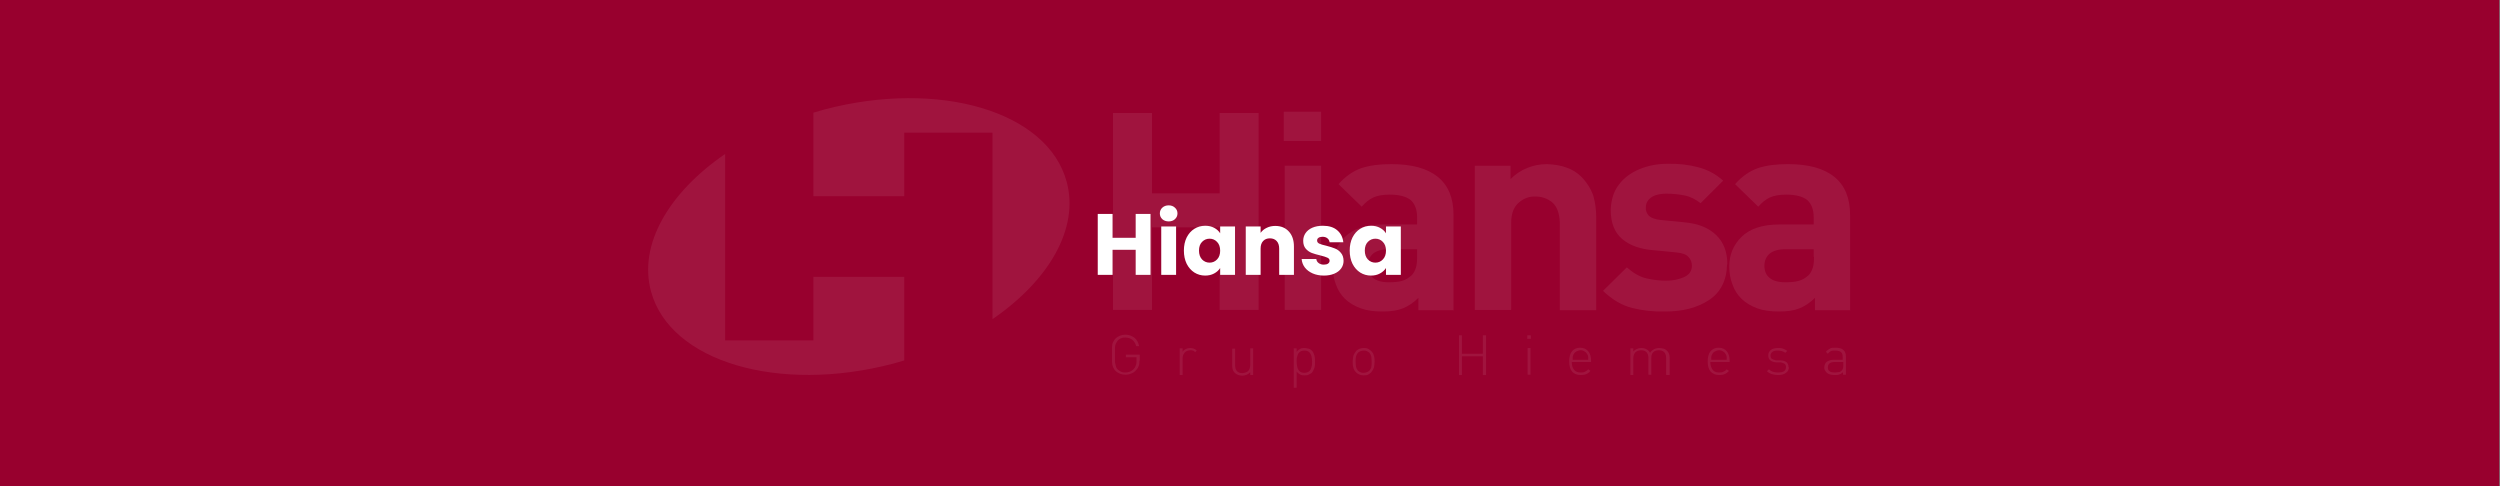 <svg xmlns="http://www.w3.org/2000/svg" width="1728" height="336" viewBox="0 0 1728 336" fill="none"><rect x="0" y="0" width="1728" height="336" fill="#808080" stroke="none"/><rect width="1728" height="336" transform="translate(-0.5)" fill="#98002E" style="mix-blend-mode:multiply"></rect><g opacity="0.08"><g clip-path="url(#clip0_4555_12003)"><path d="M625.022 249.119C622.572 249.778 619.9 250.656 617.451 251.315C538.181 272.171 463.141 249.997 450.004 201.479C441.097 168.988 462.473 132.983 501.218 106.419V235.288H562.229V191.381H625.022V248.9" fill="white"></path><path d="M562.229 77.88C564.456 77.221 567.351 76.343 569.8 75.684C649.07 54.828 724.11 77.002 737.247 125.52C746.154 158.011 724.778 194.016 686.033 220.58V91.711H625.022V135.618H562.229V77.88Z" fill="white"></path><path d="M869.958 214.213V78.099H843.015V133.642H796.254V78.099H769.312V214.213H796.254V157.133H843.015V214.213H869.958Z" fill="white"></path><path fill-rule="evenodd" clip-rule="evenodd" d="M913.155 97.418V77.221H887.325V97.418H913.155ZM913.155 214.213V114.542H887.993V214.213H913.155Z" fill="white"></path><path fill-rule="evenodd" clip-rule="evenodd" d="M979.51 177.55C979.51 180.623 979.287 183.258 978.619 185.234C977.951 187.209 977.061 188.966 975.725 190.283C973.498 192.259 971.271 193.576 968.822 194.235C966.373 194.893 963.255 195.113 959.915 195.113C955.017 195.113 951.231 194.015 949.004 192.039C946.555 190.063 945.442 187.209 945.442 183.697C945.442 180.184 946.778 177.33 949.004 175.354C951.454 173.378 955.017 172.281 959.47 172.281H979.51V177.55ZM1004.67 214.213V148.571C1004.67 136.935 1001.11 128.153 993.761 122.226C986.413 116.298 975.725 113.444 961.697 113.444C953.458 113.444 946.555 114.322 940.766 116.298C935.199 118.274 929.855 122.006 925.179 127.275L941.211 142.863C943.66 140.009 946.332 137.813 949.227 136.496C952.122 135.179 955.907 134.52 960.583 134.52C967.263 134.52 971.939 135.837 975.057 138.252C977.951 140.887 979.51 144.838 979.51 150.107V155.157H955.685C943.883 155.157 935.199 158.23 929.632 163.719C924.066 169.207 921.171 176.013 921.171 184.136C921.171 188.527 921.839 192.698 923.398 196.65C924.734 200.601 926.96 203.894 929.632 206.529C932.527 209.383 936.312 211.578 940.543 213.115C944.774 214.652 949.672 215.31 955.462 215.31C961.251 215.31 965.927 214.652 969.713 213.115C973.498 211.578 977.061 209.163 980.401 205.87V214.432H1005.12L1004.67 214.213Z" fill="white"></path><path d="M1103.31 214.213V150.546C1103.31 145.058 1102.65 140.009 1101.31 135.398C1099.75 130.788 1097.08 126.397 1093.07 122.226C1090.18 119.372 1086.84 117.176 1082.83 115.859C1078.82 114.322 1074.37 113.664 1069.25 113.444C1064.57 113.444 1059.89 114.322 1055.66 116.079C1051.21 117.835 1047.42 120.47 1044.08 123.763V114.542H1019.37V214.213H1044.53V154.059C1044.53 147.253 1046.53 142.643 1050.1 139.789C1053.44 136.935 1057.44 135.618 1061.45 135.837C1065.68 135.837 1069.47 137.155 1072.81 139.789C1076.15 142.643 1077.93 147.253 1078.15 154.059V214.432H1103.31" fill="white"></path><path d="M1193.94 182.818C1193.94 174.256 1191.49 167.67 1186.37 162.621C1181.25 157.571 1173.9 154.498 1163.88 153.62L1148.07 152.083C1143.84 151.644 1140.95 150.546 1139.39 148.79C1138.05 147.034 1137.38 145.277 1137.61 143.301C1137.61 140.667 1138.72 138.472 1140.95 136.715C1143.17 134.959 1146.96 133.861 1151.86 133.861C1156.31 133.861 1160.54 134.3 1164.77 135.178C1168.78 136.057 1172.34 138.032 1175.46 140.447L1191.05 124.86C1186.15 120.469 1180.58 117.396 1173.9 115.639C1167.44 113.883 1160.32 113.005 1152.3 113.225C1145.4 113.225 1138.94 114.542 1133.15 116.957C1127.36 119.372 1122.46 122.884 1118.9 127.714C1115.34 132.324 1113.56 138.252 1113.33 145.058C1113.33 154.059 1116.01 160.865 1121.35 165.255C1126.47 169.646 1133.82 172.281 1142.95 172.939L1158.76 174.476C1162.77 174.915 1165.44 175.793 1167 177.549C1168.56 179.086 1169.45 181.282 1169.45 183.697C1169.45 187.429 1167.44 190.063 1163.88 191.6C1160.32 193.137 1156.31 194.015 1151.63 194.015C1147.63 194.015 1143.17 193.576 1138.27 192.478C1133.37 191.38 1128.92 188.746 1124.47 184.794L1107.99 201.04C1114.45 207.187 1121.13 211.139 1128.25 212.895C1135.38 214.652 1142.95 215.53 1150.97 215.31C1163.21 215.31 1173.23 212.676 1181.25 207.407C1189.26 202.138 1193.5 193.795 1193.72 182.818" fill="white"></path><path fill-rule="evenodd" clip-rule="evenodd" d="M1253.84 177.55C1253.84 180.623 1253.62 183.258 1252.95 185.234C1252.28 187.209 1251.39 188.966 1250.05 190.283C1247.83 192.259 1245.6 193.576 1242.93 194.235C1240.48 194.893 1237.36 195.113 1234.02 195.113C1229.12 195.113 1225.34 194.015 1223.11 192.039C1220.66 190.063 1219.55 187.209 1219.55 183.697C1219.55 180.184 1220.88 177.33 1223.11 175.354C1225.56 173.378 1229.12 172.281 1233.58 172.281H1253.62V177.55M1278.78 214.213V148.571C1278.78 136.935 1275.21 128.153 1267.87 122.226C1260.52 116.298 1249.83 113.444 1235.8 113.444C1227.56 113.444 1220.66 114.322 1214.87 116.298C1209.3 118.274 1203.96 122.006 1199.28 127.275L1215.32 142.863C1217.77 140.009 1220.44 137.813 1223.33 136.496C1226.23 135.179 1230.01 134.52 1234.69 134.52C1241.37 134.52 1246.04 135.837 1249.16 138.252C1252.06 140.887 1253.62 144.838 1253.62 150.107V155.157H1229.79C1217.99 155.157 1209.3 158.23 1203.74 163.719C1198.17 169.207 1195.28 176.013 1195.28 184.136C1195.28 188.527 1195.94 192.698 1197.5 196.65C1198.84 200.601 1201.07 203.894 1203.74 206.529C1206.63 209.383 1210.42 211.578 1214.65 213.115C1218.88 214.652 1223.78 215.31 1229.57 215.31C1235.36 215.31 1240.03 214.652 1243.82 213.115C1247.6 211.578 1251.17 209.163 1254.51 205.87V214.432H1279.22L1278.78 214.213Z" fill="white"></path><path d="M787.793 249.559V245.168H778.218V246.924H785.566V249.339C785.566 250.437 785.566 251.534 785.121 252.413C784.898 253.291 784.453 254.169 783.785 254.828C783.117 255.706 782.226 256.364 781.113 256.803C780.222 257.243 779.109 257.462 777.996 257.462C777.105 257.462 775.992 257.462 775.101 257.023C774.21 256.584 773.32 256.145 772.652 255.486C771.984 254.828 771.538 254.169 771.316 253.291C771.093 252.413 770.87 251.534 770.648 250.217C770.648 248.9 770.648 247.363 770.648 245.387C770.648 243.412 770.648 241.875 770.648 240.558C770.648 239.24 770.87 238.362 771.316 237.484C771.761 236.606 772.206 235.947 772.652 235.289C773.32 234.63 774.21 233.971 775.101 233.752C775.992 233.313 776.882 233.313 777.996 233.313C779.777 233.313 781.558 233.971 782.672 234.85C784.008 235.947 784.898 237.484 785.344 239.24H787.348C786.902 236.825 785.789 234.85 784.23 233.532C782.449 232.215 780.445 231.337 777.996 231.337C776.66 231.337 775.324 231.556 774.21 231.996C773.097 232.435 771.984 233.093 771.093 233.971C770.202 234.85 769.757 235.728 769.312 236.606C768.866 237.484 768.644 238.582 768.644 240.118C768.644 241.436 768.644 243.192 768.644 245.168C768.644 247.144 768.644 248.9 768.644 250.217C768.644 251.534 768.866 252.632 769.312 253.73C769.757 254.608 770.202 255.486 771.093 256.364C771.984 257.243 773.097 257.901 774.21 258.34C775.324 258.779 776.66 258.999 777.996 258.999C779.332 258.999 780.668 258.779 782.004 258.121C783.34 257.682 784.453 256.803 785.344 255.706C786.234 254.828 786.68 253.949 787.125 252.852C787.57 251.754 787.57 250.437 787.57 249.12" fill="white"></path><path fill-rule="evenodd" clip-rule="evenodd" d="M825.869 243.631L827.205 242.314C826.537 241.655 825.869 241.216 825.201 240.997C824.533 240.777 823.642 240.558 822.751 240.558C821.638 240.558 820.525 240.777 819.634 241.216C818.743 241.655 817.853 242.314 817.407 243.192V240.777H815.403V259.218H817.407V247.802C817.407 246.266 817.853 244.948 818.743 243.851C819.634 242.753 820.747 242.314 822.529 242.094C823.197 242.094 823.865 242.094 824.533 242.314C824.978 242.314 825.646 242.973 826.091 243.412" fill="white"></path><path fill-rule="evenodd" clip-rule="evenodd" d="M864.168 259.219H866.172V240.777H864.168V252.193C864.168 253.95 863.722 255.267 862.832 256.365C861.941 257.243 860.605 257.682 858.824 257.901C857.042 257.901 855.929 257.462 855.038 256.584C854.148 255.706 853.702 254.169 853.702 252.413V240.997H851.698V252.852C851.698 255.047 852.366 256.804 853.702 257.901C855.038 258.999 856.597 259.658 858.601 259.658C860.828 259.658 862.832 258.78 864.168 257.243V259.438" fill="white"></path><path fill-rule="evenodd" clip-rule="evenodd" d="M906.921 249.998C906.921 251.315 906.921 252.632 906.475 253.73C906.253 254.828 905.807 255.925 904.917 256.584C904.249 257.243 902.913 257.682 901.577 257.682C900.018 257.682 898.905 257.243 898.237 256.584C897.569 255.925 896.901 254.828 896.678 253.73C896.455 252.632 896.233 251.315 896.233 249.998C896.233 248.681 896.233 247.363 896.678 246.266C896.901 245.168 897.346 244.07 898.237 243.412C898.905 242.753 900.241 242.314 901.577 242.314C903.135 242.314 904.249 242.753 904.917 243.412C905.585 244.07 906.253 245.168 906.475 246.266C906.698 247.363 906.921 248.681 906.921 249.998ZM908.925 249.998C908.925 248.461 908.925 247.144 908.479 245.607C908.034 244.29 907.589 242.973 906.475 242.094C906.03 241.655 905.362 241.216 904.471 240.997C903.581 240.777 902.69 240.558 901.799 240.558C900.686 240.558 899.795 240.558 898.905 240.997C898.014 241.436 897.123 242.094 896.233 243.192V240.777H894.229V268H896.233V256.804C897.123 257.901 898.014 258.56 898.905 258.999C899.795 259.438 900.909 259.438 901.799 259.438C902.69 259.438 903.581 259.438 904.471 258.999C905.362 258.56 905.807 258.34 906.475 257.901C907.366 257.023 908.034 255.706 908.479 254.389C908.925 253.071 908.925 251.535 908.925 249.998Z" fill="white"></path><path fill-rule="evenodd" clip-rule="evenodd" d="M948.114 249.998C948.114 251.095 948.114 252.193 947.891 253.291C947.891 254.389 947.223 255.267 946.555 256.145C946.11 256.584 945.442 257.023 944.774 257.243C944.106 257.462 943.438 257.682 942.547 257.682C941.657 257.682 940.989 257.682 940.321 257.243C939.653 257.023 938.985 256.584 938.539 256.145C937.871 255.267 937.426 254.389 937.203 253.291C937.203 252.193 936.981 251.095 936.981 249.998C936.981 248.9 936.981 247.802 937.203 246.705C937.426 245.607 937.871 244.729 938.539 243.851C938.985 243.412 939.653 242.973 940.321 242.753C940.989 242.533 941.657 242.314 942.547 242.314C943.438 242.314 944.106 242.314 944.774 242.753C945.442 242.973 946.11 243.412 946.555 243.851C947.223 244.729 947.669 245.607 947.891 246.705C947.891 247.802 948.114 248.9 948.114 249.998ZM950.118 249.998C950.118 248.681 950.118 247.363 949.673 246.046C949.45 244.729 948.782 243.631 947.669 242.533C947.001 241.875 946.11 241.436 945.442 240.997C944.551 240.558 943.661 240.558 942.547 240.558C940.543 240.558 938.762 241.216 937.426 242.533C936.535 243.631 935.867 244.729 935.422 246.046C935.199 247.363 934.977 248.681 934.977 249.998C934.977 251.315 934.977 252.632 935.422 253.949C935.645 255.267 936.313 256.364 937.426 257.462C938.762 258.779 940.543 259.438 942.547 259.438C943.661 259.438 944.551 259.438 945.442 258.999C946.333 258.56 947.001 258.121 947.669 257.462C948.559 256.364 949.227 255.267 949.673 253.949C949.895 252.632 950.118 251.315 950.118 249.998Z" fill="white"></path><path d="M1024.93 259.219H1027.16V231.776H1024.93V244.51H1010.46V231.776H1008.46V259.219H1010.46V246.266H1024.93V259.219Z" fill="white"></path><path fill-rule="evenodd" clip-rule="evenodd" d="M1058.11 234.191V231.776H1055.66V234.191H1058.11ZM1057.89 258.999V240.558H1055.89V258.999H1057.89Z" fill="white"></path><path fill-rule="evenodd" clip-rule="evenodd" d="M1098.19 248.68H1087.06C1087.06 247.802 1087.06 247.144 1087.06 246.705C1087.06 246.265 1087.28 245.826 1087.51 245.168C1087.95 244.29 1088.62 243.411 1089.51 242.972C1090.4 242.533 1091.29 242.094 1092.4 242.094C1093.52 242.094 1094.41 242.314 1095.3 242.972C1096.19 243.411 1096.86 244.29 1097.3 245.168C1097.53 245.607 1097.75 246.265 1097.75 246.705C1097.75 247.144 1097.75 247.802 1097.75 248.68M1086.61 250.217H1099.75V249.339C1099.75 246.485 1099.08 244.29 1097.75 242.753C1096.41 241.216 1094.63 240.338 1092.18 240.338C1089.73 240.338 1087.95 241.216 1086.61 242.753C1085.28 244.29 1084.61 246.705 1084.61 249.778C1084.61 252.852 1085.28 255.267 1086.61 256.803C1087.95 258.34 1089.95 259.218 1092.63 259.218C1094.19 259.218 1095.52 258.999 1096.41 258.56C1097.53 258.121 1098.42 257.462 1099.31 256.364L1097.75 255.267C1097.08 256.145 1096.19 256.584 1095.3 257.023C1094.41 257.462 1093.52 257.462 1092.4 257.462C1090.4 257.462 1088.84 256.803 1087.95 255.486C1086.84 254.169 1086.39 252.413 1086.39 249.998L1086.61 250.217Z" fill="white"></path><path fill-rule="evenodd" clip-rule="evenodd" d="M1152.08 259.218H1154.08V247.363C1154.08 245.168 1153.41 243.412 1152.08 242.314C1151.41 241.655 1150.74 241.216 1149.85 240.997C1148.96 240.777 1148.07 240.558 1146.96 240.558C1145.62 240.558 1144.29 240.777 1143.17 241.436C1142.06 242.094 1141.17 242.753 1140.5 243.851C1139.83 242.753 1139.16 241.875 1138.05 241.436C1136.94 240.777 1135.82 240.558 1134.49 240.558C1132.26 240.558 1130.26 241.436 1128.92 242.973V240.777H1126.92V259.218H1128.92V247.802C1128.92 246.046 1129.37 244.729 1130.26 243.631C1131.15 242.753 1132.48 242.094 1134.27 242.094C1136.05 242.094 1137.16 242.533 1138.05 243.412C1138.94 244.29 1139.39 245.827 1139.39 247.583V258.999H1141.39V247.144C1141.39 245.607 1141.84 244.29 1142.73 243.412C1143.62 242.533 1144.95 242.094 1146.51 242.094C1148.29 242.094 1149.41 242.533 1150.3 243.412C1151.19 244.29 1151.63 245.827 1151.63 247.583V258.999" fill="white"></path><path fill-rule="evenodd" clip-rule="evenodd" d="M1193.94 248.68H1182.81C1182.81 247.802 1182.81 247.144 1182.81 246.705C1182.81 246.265 1183.03 245.826 1183.25 245.168C1183.7 244.29 1184.37 243.411 1185.26 242.972C1186.15 242.533 1187.04 242.094 1188.15 242.094C1189.26 242.094 1190.15 242.314 1191.05 242.972C1191.94 243.411 1192.6 244.29 1193.05 245.168C1193.27 245.607 1193.49 246.265 1193.49 246.705C1193.49 247.144 1193.49 247.802 1193.49 248.68M1182.36 250.217H1195.5V249.339C1195.5 246.485 1194.83 244.29 1193.49 242.753C1192.16 241.216 1190.38 240.338 1187.93 240.338C1185.48 240.338 1183.7 241.216 1182.36 242.753C1181.03 244.29 1180.36 246.705 1180.36 249.778C1180.36 252.852 1181.03 255.267 1182.36 256.803C1183.7 258.34 1185.7 259.218 1188.37 259.218C1189.93 259.218 1191.27 258.999 1192.16 258.56C1193.05 258.121 1194.16 257.462 1195.05 256.364L1193.49 255.267C1192.83 256.145 1191.94 256.584 1191.05 257.023C1190.15 257.462 1189.26 257.462 1188.15 257.462C1186.15 257.462 1184.59 256.803 1183.7 255.486C1182.81 254.169 1182.14 252.413 1182.14 249.998L1182.36 250.217Z" fill="white"></path><path d="M1236.25 253.949C1236.25 252.193 1235.58 250.876 1234.69 250.217C1233.58 249.559 1232.46 249.12 1230.68 249.12H1227.56C1226.23 248.681 1225.34 248.461 1224.67 248.022C1224 247.583 1223.78 246.705 1223.78 245.827C1223.78 244.729 1224.22 243.851 1225.11 243.192C1226.01 242.533 1227.12 242.314 1228.68 242.314C1230.68 242.314 1232.46 242.753 1234.02 243.851L1235.36 242.533C1234.47 241.875 1233.58 241.436 1232.46 240.997C1231.35 240.558 1230.24 240.558 1228.9 240.558C1226.9 240.558 1225.11 240.997 1224 241.875C1222.89 242.753 1222.22 244.07 1222.22 245.607C1222.22 248.461 1224 250.217 1227.79 250.437H1230.9C1232.24 250.876 1233.13 251.095 1233.58 251.535C1234.24 251.974 1234.47 252.852 1234.47 253.73C1234.47 255.047 1234.02 255.925 1233.13 256.584C1232.24 257.243 1230.68 257.462 1228.9 257.462C1226.23 257.462 1224.22 256.804 1222.67 255.267L1221.33 256.584C1222.22 257.462 1223.33 258.121 1224.67 258.56C1226.01 258.999 1227.34 259.218 1228.9 259.218C1231.35 259.218 1233.13 258.779 1234.47 257.682C1235.8 256.804 1236.47 255.486 1236.47 253.73" fill="white"></path><path fill-rule="evenodd" clip-rule="evenodd" d="M1274.1 250.217V252.632C1274.1 254.388 1273.66 255.486 1272.99 256.145C1272.32 256.803 1271.65 257.242 1270.76 257.242C1269.87 257.242 1269.2 257.462 1268.31 257.462C1266.53 257.462 1265.42 257.242 1264.53 256.584C1263.64 255.925 1263.41 255.047 1263.41 253.949C1263.41 251.534 1264.97 250.217 1268.09 250.217H1273.88M1273.88 258.999H1275.88V246.265C1275.88 244.29 1275.21 242.753 1274.1 241.875C1272.99 240.777 1270.98 240.338 1268.53 240.338C1266.98 240.338 1265.64 240.338 1264.75 240.997C1263.86 241.655 1262.75 242.094 1262.08 243.192L1263.41 244.509C1264.08 243.631 1264.75 242.972 1265.42 242.753C1266.31 242.314 1267.2 242.314 1268.53 242.314C1270.54 242.314 1271.87 242.753 1272.54 243.411C1273.43 244.07 1273.66 245.387 1273.66 246.705V248.68H1267.64C1265.64 248.68 1264.08 249.119 1262.75 249.998C1261.63 250.876 1260.96 252.193 1260.96 253.949C1260.96 254.608 1260.96 255.267 1261.41 255.925C1261.85 256.584 1262.08 257.023 1262.52 257.462C1263.19 258.121 1263.86 258.56 1264.75 258.779C1265.64 258.999 1266.75 259.218 1268.09 259.218C1269.43 259.218 1270.54 259.218 1271.43 258.779C1272.32 258.56 1273.21 257.901 1273.88 257.242V258.999Z" fill="white"></path></g></g><path d="M795.243 147.88V190H784.983V172.66H769.023V190H758.763V147.88H769.023V164.38H784.983V147.88H795.243ZM807.81 153.04C806.01 153.04 804.53 152.52 803.37 151.48C802.25 150.4 801.69 149.08 801.69 147.52C801.69 145.92 802.25 144.6 803.37 143.56C804.53 142.48 806.01 141.94 807.81 141.94C809.57 141.94 811.01 142.48 812.13 143.56C813.29 144.6 813.87 145.92 813.87 147.52C813.87 149.08 813.29 150.4 812.13 151.48C811.01 152.52 809.57 153.04 807.81 153.04ZM812.91 156.52V190H802.65V156.52H812.91ZM818.305 173.2C818.305 169.76 818.945 166.74 820.225 164.14C821.545 161.54 823.325 159.54 825.565 158.14C827.805 156.74 830.305 156.04 833.065 156.04C835.425 156.04 837.485 156.52 839.245 157.48C841.045 158.44 842.425 159.7 843.385 161.26V156.52H853.645V190H843.385V185.26C842.385 186.82 840.985 188.08 839.185 189.04C837.425 190 835.365 190.48 833.005 190.48C830.285 190.48 827.805 189.78 825.565 188.38C823.325 186.94 821.545 184.92 820.225 182.32C818.945 179.68 818.305 176.64 818.305 173.2ZM843.385 173.26C843.385 170.7 842.665 168.68 841.225 167.2C839.825 165.72 838.105 164.98 836.065 164.98C834.025 164.98 832.285 165.72 830.845 167.2C829.445 168.64 828.745 170.64 828.745 173.2C828.745 175.76 829.445 177.8 830.845 179.32C832.285 180.8 834.025 181.54 836.065 181.54C838.105 181.54 839.825 180.8 841.225 179.32C842.665 177.84 843.385 175.82 843.385 173.26ZM881.468 156.16C885.388 156.16 888.508 157.44 890.828 160C893.188 162.52 894.368 166 894.368 170.44V190H884.168V171.82C884.168 169.58 883.588 167.84 882.428 166.6C881.268 165.36 879.708 164.74 877.748 164.74C875.788 164.74 874.228 165.36 873.068 166.6C871.908 167.84 871.328 169.58 871.328 171.82V190H861.068V156.52H871.328V160.96C872.368 159.48 873.768 158.32 875.528 157.48C877.288 156.6 879.268 156.16 881.468 156.16ZM915.117 190.48C912.197 190.48 909.597 189.98 907.317 188.98C905.037 187.98 903.237 186.62 901.917 184.9C900.597 183.14 899.857 181.18 899.697 179.02H909.837C909.957 180.18 910.497 181.12 911.457 181.84C912.417 182.56 913.597 182.92 914.997 182.92C916.277 182.92 917.257 182.68 917.937 182.2C918.657 181.68 919.017 181.02 919.017 180.22C919.017 179.26 918.517 178.56 917.517 178.12C916.517 177.64 914.897 177.12 912.657 176.56C910.257 176 908.257 175.42 906.657 174.82C905.057 174.18 903.677 173.2 902.517 171.88C901.357 170.52 900.777 168.7 900.777 166.42C900.777 164.5 901.297 162.76 902.337 161.2C903.417 159.6 904.977 158.34 907.017 157.42C909.097 156.5 911.557 156.04 914.397 156.04C918.597 156.04 921.897 157.08 924.297 159.16C926.737 161.24 928.137 164 928.497 167.44H919.017C918.857 166.28 918.337 165.36 917.457 164.68C916.617 164 915.497 163.66 914.097 163.66C912.897 163.66 911.977 163.9 911.337 164.38C910.697 164.82 910.377 165.44 910.377 166.24C910.377 167.2 910.877 167.92 911.877 168.4C912.917 168.88 914.517 169.36 916.677 169.84C919.157 170.48 921.177 171.12 922.737 171.76C924.297 172.36 925.657 173.36 926.817 174.76C928.017 176.12 928.637 177.96 928.677 180.28C928.677 182.24 928.117 184 926.997 185.56C925.917 187.08 924.337 188.28 922.257 189.16C920.217 190.04 917.837 190.48 915.117 190.48ZM932.914 173.2C932.914 169.76 933.554 166.74 934.834 164.14C936.154 161.54 937.934 159.54 940.174 158.14C942.414 156.74 944.914 156.04 947.674 156.04C950.034 156.04 952.094 156.52 953.854 157.48C955.654 158.44 957.034 159.7 957.994 161.26V156.52H968.254V190H957.994V185.26C956.994 186.82 955.594 188.08 953.794 189.04C952.034 190 949.974 190.48 947.614 190.48C944.894 190.48 942.414 189.78 940.174 188.38C937.934 186.94 936.154 184.92 934.834 182.32C933.554 179.68 932.914 176.64 932.914 173.2ZM957.994 173.26C957.994 170.7 957.274 168.68 955.834 167.2C954.434 165.72 952.714 164.98 950.674 164.98C948.634 164.98 946.894 165.72 945.454 167.2C944.054 168.64 943.354 170.64 943.354 173.2C943.354 175.76 944.054 177.8 945.454 179.32C946.894 180.8 948.634 181.54 950.674 181.54C952.714 181.54 954.434 180.8 955.834 179.32C957.274 177.84 957.994 175.82 957.994 173.26Z" fill="white"></path><defs><clipPath id="clip0_4555_12003"><rect width="831" height="200" fill="white" transform="translate(448 68)"></rect></clipPath></defs></svg>